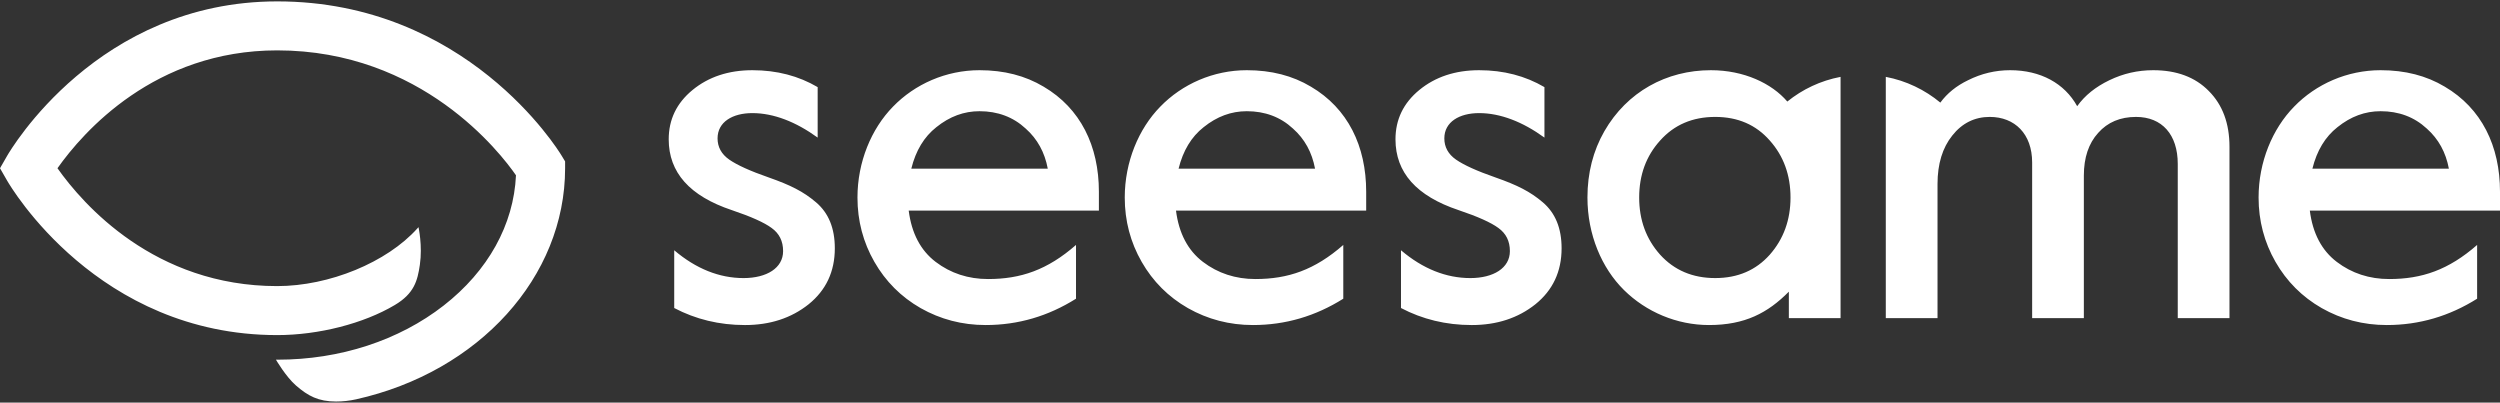 <svg width="770" height="124" viewBox="0 0 770 124" fill="none" xmlns="http://www.w3.org/2000/svg">
<rect x="0" y="0" width="770" height="124" fill="#333333" stroke="none"/>
<path fill-rule="evenodd" clip-rule="evenodd" d="M85.379 0.428C30.15 0.428 3.276 46.114 2.159 48.059L0.001 51.816L2.159 55.574C3.272 57.519 30.122 103.209 85.379 103.209C98.115 103.209 111.992 99.661 121.597 93.948C127.542 90.412 128.594 86.518 129.316 81.565C130.177 75.634 128.893 69.963 128.893 69.963L128.536 70.363C119.156 80.816 101.406 88.118 85.379 88.118C47.593 88.118 25.602 62.988 17.701 51.816C25.605 40.645 47.601 15.516 85.379 15.516C129.936 15.516 154.237 47.213 158.921 53.99C158.23 69.206 150.325 83.448 136.65 94.107C122.858 104.863 104.701 110.782 85.53 110.782H84.991C84.991 110.782 88.033 116.011 91.146 118.724C94.856 121.954 98.053 123.669 103.502 123.669C105.554 123.669 107.638 123.448 109.683 122.99C147.582 114.516 174.052 85.249 174.052 51.816V49.713L172.965 47.916C171.793 45.975 143.573 0.428 85.379 0.428ZM370.72 39.171C366.956 42.129 364.375 46.398 363.005 51.945H405.033C404.097 46.93 401.847 42.808 398.245 39.609C394.357 36.011 389.584 34.253 384.007 34.253C379.234 34.253 374.83 35.864 370.72 39.171ZM384.007 21.622C391.563 21.622 398.102 23.311 403.752 26.688C415.13 33.368 420.784 44.97 420.784 59.064V64.867H362.206C363.087 71.843 365.873 77.129 370.499 80.654C375.125 84.178 380.557 85.944 386.646 85.944C396.709 85.944 404.928 83.15 413.733 75.441V92C405.203 97.364 395.936 100.112 385.913 100.112C378.648 100.112 371.97 98.35 365.873 94.895C359.854 91.449 355.085 86.674 351.635 80.654C348.185 74.633 346.423 68.027 346.423 60.83C346.423 49.888 350.68 39.683 357.359 32.855C364.115 25.88 373.731 21.622 384.007 21.622ZM236.791 54.665C243.473 57.013 247.439 58.993 251.324 62.3C255.216 65.603 257.125 70.304 257.125 76.472C257.125 83.664 254.409 89.394 249.05 93.722C243.694 97.984 237.159 100.115 229.452 100.115C221.513 100.115 214.256 98.337 207.659 94.87V77.081C214.388 82.795 221.571 85.648 229.01 85.648C236.131 85.648 241.195 82.562 241.195 77.349C241.195 74.267 240.023 71.918 237.672 70.226C235.398 68.537 231.288 66.701 225.413 64.722C212.424 60.39 205.963 53.12 205.963 42.915C205.963 36.821 208.384 31.755 213.305 27.715C218.218 23.678 224.388 21.624 231.726 21.624C239.29 21.624 245.968 23.387 251.84 26.833V42.379C245.142 37.516 238.258 34.837 231.726 34.837C225.634 34.837 221.008 37.554 221.008 42.62C221.008 45.263 222.184 47.468 224.606 49.157C227.031 50.845 231.067 52.677 236.791 54.665ZM288.396 39.171C284.632 42.129 282.051 46.398 280.682 51.945H322.713C321.774 46.93 319.523 42.808 315.922 39.609C312.033 36.011 307.26 34.253 301.684 34.253C296.91 34.253 292.506 35.864 288.396 39.171ZM301.684 21.622C309.243 21.622 315.774 23.311 321.428 26.688C332.806 33.368 338.46 44.97 338.46 59.064V64.867H279.882C280.763 71.843 283.549 77.129 288.175 80.654C292.801 84.178 298.23 85.944 304.322 85.944C314.381 85.944 322.6 83.15 331.409 75.441V92C322.884 97.364 313.613 100.112 303.589 100.112C296.324 100.112 289.646 98.35 283.549 94.895C277.53 91.449 272.761 86.674 269.311 80.654C265.861 74.633 264.1 68.027 264.1 60.83C264.1 49.888 268.357 39.683 275.035 32.855C281.791 25.88 291.404 21.622 301.684 21.622ZM712.221 51.945C713.591 46.398 716.172 42.129 719.936 39.171C724.049 35.864 728.454 34.253 733.223 34.253C738.803 34.253 743.573 36.011 747.461 39.609C751.062 42.808 753.317 46.93 754.252 51.945H712.221ZM770 59.064C770 44.97 764.346 33.368 752.972 26.688C747.318 23.311 740.783 21.622 733.223 21.622C722.947 21.622 713.331 25.88 706.579 32.855C699.896 39.683 695.643 49.888 695.643 60.83C695.643 68.027 697.405 74.633 700.851 80.654C704.301 86.674 709.07 91.449 715.089 94.895C721.185 98.35 727.864 100.112 735.132 100.112C745.152 100.112 754.423 97.364 762.953 92V75.441C754.144 83.15 745.924 85.944 735.866 85.944C729.773 85.944 724.34 84.178 719.718 80.654C715.089 77.129 712.303 71.843 711.426 64.867H770V59.064ZM649.684 24.708C653.938 22.651 658.42 21.622 663.189 21.622C670.384 21.622 676.104 23.749 680.291 28.011C684.548 32.269 686.679 37.995 686.679 45.191V97.981H670.748V50.478C670.748 41.446 665.902 36.011 657.904 36.011C653.06 36.011 649.168 37.63 646.234 40.933C643.293 44.166 641.826 48.568 641.826 54.072V97.981H625.9V50.035C625.9 41.224 620.541 36.011 612.834 36.011C608.208 36.011 604.32 37.921 601.308 41.74C598.297 45.482 596.756 50.478 596.756 56.642V97.981H580.826V23.675C587.125 24.871 592.883 27.666 597.622 31.602C599.713 28.749 602.566 26.435 606.155 24.708C610.261 22.651 614.596 21.622 619.144 21.622C628.469 21.622 635.881 25.659 639.773 32.708C642.121 29.405 645.423 26.761 649.684 24.708ZM545.09 78.449C540.833 83.219 535.257 85.645 528.279 85.645C521.31 85.645 515.655 83.219 511.325 78.449C506.994 73.605 504.867 67.732 504.867 60.83C504.867 53.929 506.994 48.056 511.325 43.278C515.655 38.433 521.31 36.011 528.279 36.011C535.257 36.011 540.833 38.433 545.09 43.278C549.351 48.056 551.478 53.929 551.478 60.83C551.478 67.732 549.351 73.605 545.09 78.449ZM526.956 21.622C513.234 21.622 501.122 28.302 494.145 40.417C490.695 46.437 488.933 53.265 488.933 60.83C488.933 72.285 493.338 82.564 500.168 89.318C506.994 96.072 516.463 100.112 526.374 100.112C537.457 100.112 544.508 96.363 550.965 89.834V97.981H566.892V23.675C560.76 24.836 555.16 27.503 550.492 31.276C545.695 25.674 537.131 21.622 526.956 21.622ZM460.636 54.665C467.319 57.013 471.281 58.993 475.169 62.3C479.062 65.603 480.971 70.304 480.971 76.472C480.971 83.664 478.254 89.394 472.895 93.722C467.536 97.984 461.005 100.115 453.298 100.115C445.358 100.115 438.101 98.337 431.504 94.87V77.081C438.233 82.795 445.42 85.648 452.856 85.648C459.977 85.648 465.045 82.562 465.045 77.349C465.045 74.267 463.869 71.918 461.517 70.226C459.243 68.537 455.133 66.701 449.258 64.722C436.27 60.39 429.808 53.12 429.808 42.915C429.808 36.821 432.234 31.755 437.151 27.715C442.067 23.678 448.234 21.624 455.572 21.624C463.131 21.624 469.814 23.387 475.689 26.833V42.379C468.991 37.516 462.107 34.837 455.572 34.837C449.483 34.837 444.854 37.554 444.854 42.62C444.854 45.263 446.029 47.468 448.451 49.157C450.876 50.845 454.912 52.677 460.636 54.665Z" fill="white"/>
</svg>
